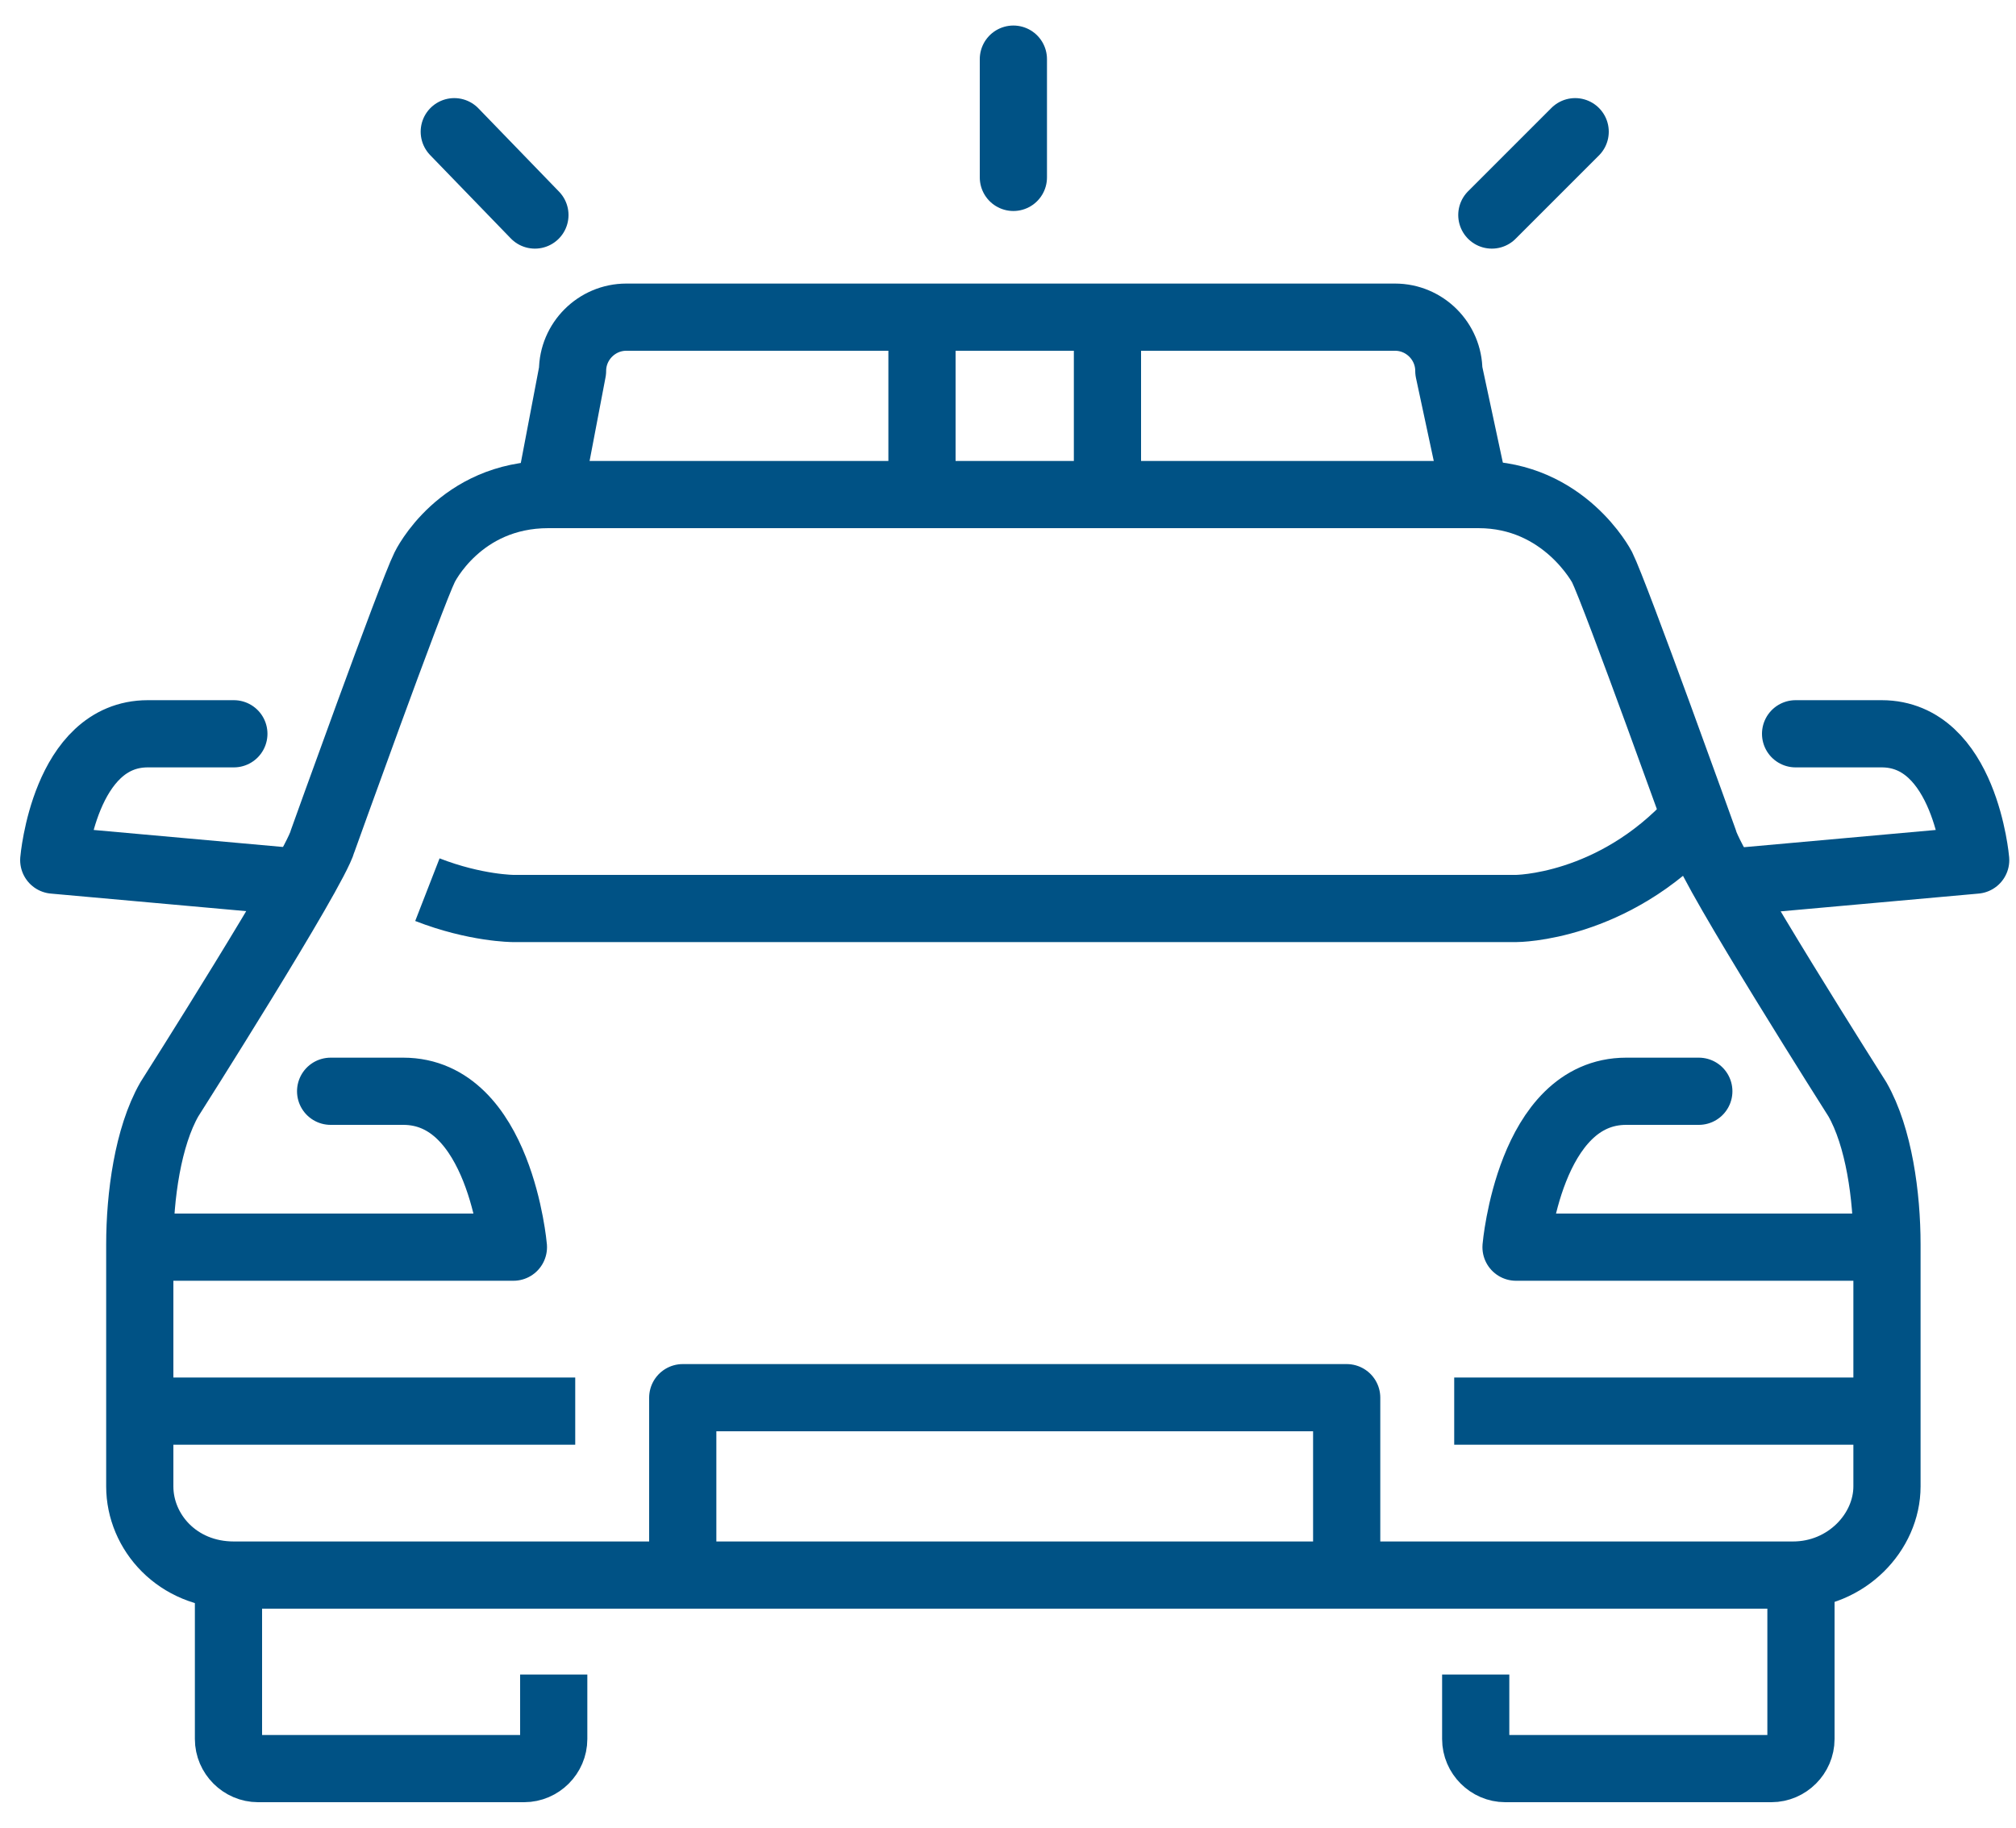 <?xml version="1.0" encoding="UTF-8"?> <svg xmlns="http://www.w3.org/2000/svg" width="75" height="68" viewBox="0 0 75 68" fill="none"><path d="M37.7 6.6V2.2" stroke="#005285" stroke-width="2.5" stroke-linecap="round" stroke-linejoin="round"></path><path d="M55.5 8L58.6 4.9" stroke="#005285" stroke-width="2.5" stroke-linecap="round" stroke-linejoin="round"></path><path d="M19.9 8L16.9 4.9" stroke="#005285" stroke-width="2.5" stroke-linecap="round" stroke-linejoin="round"></path><path d="M25.4 58.4V52H50.1V58.4" stroke="#005285" stroke-width="2.5" stroke-linejoin="round"></path><path d="M63 30.5C60 33.8 56.4 33.8 56.4 33.8H19.1C19.1 33.8 17.7 33.8 15.9 33.1" stroke="#005285" stroke-width="2.5" stroke-linejoin="round"></path><path d="M20.5 18L21.3 13.8C21.3 12.7 22.2 11.8 23.3 11.8H51.9C53 11.8 53.9 12.7 53.9 13.8L54.8 18" stroke="#005285" stroke-width="2.5" stroke-linejoin="round"></path><path d="M34.3 12.1V18.2" stroke="#005285" stroke-width="2.5" stroke-linejoin="round"></path><path d="M41.2 12.1V18.2" stroke="#005285" stroke-width="2.5" stroke-linejoin="round"></path><path d="M20.6 62.3V64.7C20.6 65.3 20.1 65.8 19.5 65.8H9.6C9 65.8 8.5 65.3 8.5 64.7V58.7" stroke="#005285" stroke-width="2.5" stroke-miterlimit="10"></path><path d="M5.7 46.4H19.1C19.1 46.4 18.6 40.6 15 40.6H12.3" stroke="#005285" stroke-width="2.5" stroke-linecap="round" stroke-linejoin="round"></path><path d="M8.7 27.3H5.5C2.4 27.3 2 32 2 32L10.9 32.8" stroke="#005285" stroke-width="2.5" stroke-linecap="round" stroke-linejoin="round"></path><path d="M5.6 52.5H21.4" stroke="#005285" stroke-width="2.5" stroke-linejoin="round"></path><path d="M54.9 62.3V64.7C54.9 65.3 55.4 65.8 56 65.8H65.9C66.5 65.8 67 65.3 67 64.7V58.7" stroke="#005285" stroke-width="2.5" stroke-miterlimit="10"></path><path d="M69.8 46.4H56.4C56.4 46.4 56.9 40.6 60.5 40.6H63.2" stroke="#005285" stroke-width="2.5" stroke-linecap="round" stroke-linejoin="round"></path><path d="M66.8 27.3H70C73.1 27.3 73.5 32 73.5 32L64.6 32.8" stroke="#005285" stroke-width="2.5" stroke-linecap="round" stroke-linejoin="round"></path><path d="M66.7 58.6C68.7 58.6 70.2 57 70.2 55.3V46.3C70.2 44.5 69.9 42.3 69.1 40.9C69.1 40.9 63.7 32.4 63.4 31.3C63.4 31.3 60.1 22.1 59.6 21.1C59.6 21.1 58.2 18.4 55 18.4H20.4C17.1 18.4 15.8 21.1 15.8 21.1C15.3 22.1 12 31.3 12 31.3C11.7 32.4 6.3 40.9 6.3 40.9C5.5 42.3 5.2 44.5 5.2 46.3V55.3C5.2 57 6.6 58.6 8.7 58.6H66.7Z" stroke="#005285" stroke-width="2.5" stroke-linecap="round" stroke-linejoin="round"></path><path d="M69.9 52.5H54.1" stroke="#005285" stroke-width="2.5" stroke-linejoin="round"></path></svg> 
